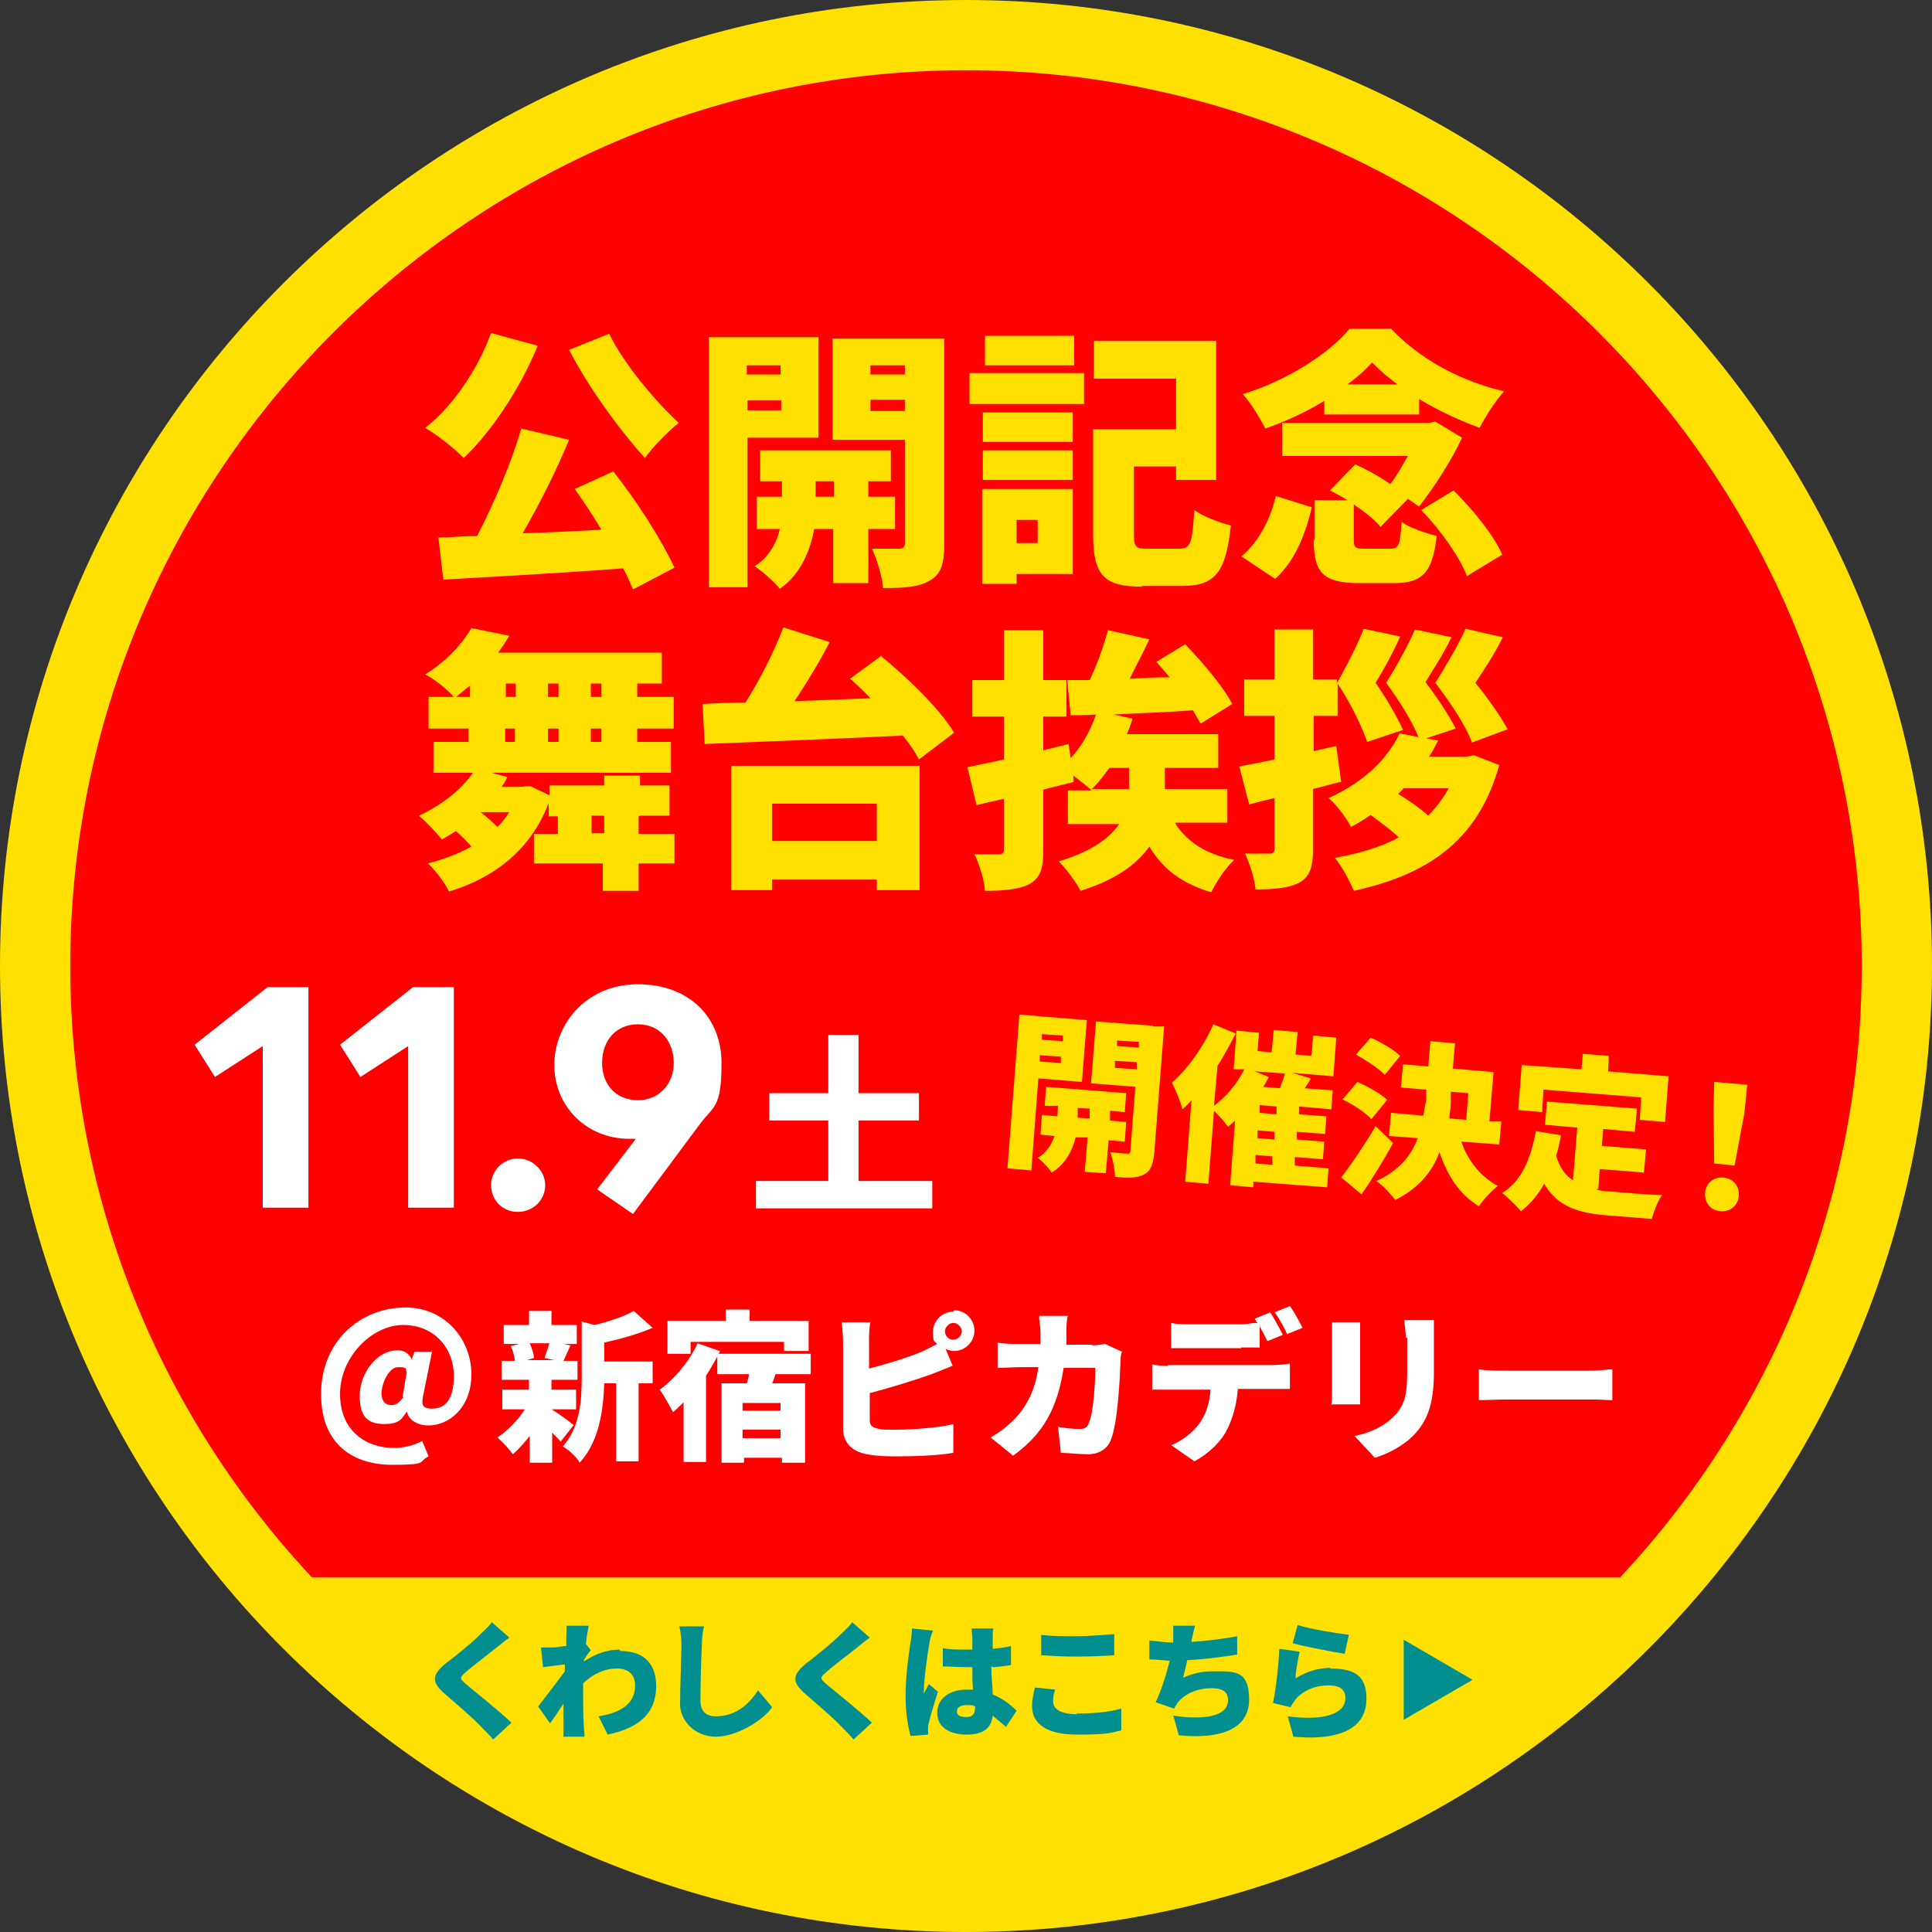 <?xml version="1.0" encoding="UTF-8"?>
<svg xmlns="http://www.w3.org/2000/svg" version="1.1" viewBox="0 0 275 275">
  <rect x="0" y="0" width="275" height="275" fill="#333333" stroke="none"/>
  <defs>
    <style>
      .cls-1 {
        fill: #008e8e;
      }

      .cls-2 {
        fill: #fff;
      }

      .cls-3 {
        fill: red;
      }

      .cls-4 {
        fill: #ffe000;
      }
    </style>
  </defs>
  <!-- Generator: Adobe Illustrator 28.7.1, SVG Export Plug-In . SVG Version: 1.2.0 Build 142)  -->
  <g>
    <g id="_レイヤー_1" data-name="レイヤー_1">
      <g>
        <circle class="cls-3" cx="137.5" cy="137.5" r="132.5"/>
        <path class="cls-4" d="M137.5,275C61.7,275,0,213.3,0,137.5S61.7,0,137.5,0s137.5,61.7,137.5,137.5-61.7,137.5-137.5,137.5ZM137.5,10c-70.3,0-127.5,57.2-127.5,127.5s57.2,127.5,127.5,127.5,127.5-57.2,127.5-127.5S207.8,10,137.5,10Z"/>
      </g>
      <g>
        <rect class="cls-4" x="139.9" y="64.1" width="12.8" height="4.2"/>
        <rect class="cls-4" x="138" y="53.1" width="16.3" height="4.4"/>
        <rect class="cls-4" x="140.2" y="47.8" width="12.7" height="4.2"/>
        <path class="cls-4" d="M139.8,69.6v13.5h4.9v-1.4h8v-12.1h-12.9ZM147.7,74v3.3h-3v-3.3h3Z"/>
        <path class="cls-4" d="M208.8,107.7h-5.4c.5-.7.9-1.5,1.3-2.3l-1.7-.3,4.2-1.4c-.9-1.8-2.6-4.4-4.3-6.6,1.2-2,2.5-3.9,3.7-6.4l-5.2-1.1c-.9,2.1-2.5,5-4.1,7.6,2,2.7,3.7,5.5,4.6,7.7l-2.7-.5c-1.6,3.4-4.8,6.8-10.1,9.2,1.1.9,2.6,2.9,3.2,4.1,1-.5,1.9-1.1,2.8-1.7,1.3,1,2.9,2.1,4,3.2-2.6,1.4-5.7,2.3-9.1,2.9,1,1.2,2.1,3.3,2.7,4.7,10.5-2.3,17.7-7.1,20.7-17.9l-3.6-1.4-1,.2ZM199,113c.3-.3.6-.5.8-.8h6.4c-.8,1.5-1.8,2.7-2.9,3.9-1.1-1-2.8-2.2-4.3-3.1Z"/>
        <path class="cls-4" d="M209.5,105.7l5.1-1.9c-1-1.8-2.7-4.3-4.6-6.6,1.3-2,2.7-4,3.9-6.5l-5.3-1.2c-.9,2.1-2.7,5.1-4.3,7.7,2.3,3,4.3,6.1,5.2,8.4Z"/>
        <path class="cls-4" d="M162.6,83.4h5.7c4.7,0,6.2-2,6.9-8.6-1.6-.4-4-1.3-5.2-2.2-.3,4.6-.5,5.5-2.1,5.5h-4.5c-1.7,0-2-.2-2-2v-9.7h6v1.9h5.7v-19.8h-17.4v5.4h11.7v7.2h-11.8v15.1c0,5.7,1.6,7.3,6.9,7.3Z"/>
        <path class="cls-4" d="M213.8,78.9c-1.2-2.8-4.2-6.4-6.9-9.1l-4.6,2.8c2.7,2.8,5.5,6.7,6.5,9.4l5.1-3.1Z"/>
        <path class="cls-4" d="M187,76.8c0,4.6,1.2,6.2,6.5,6.2h4.9c4,0,5.5-1.4,6.1-6.7-1.5-.4-3.9-1.2-5-2-.2,3.3-.4,3.8-1.6,3.8h-3.6c-1.4,0-1.6-.1-1.6-1.3v-5c1.6,1.1,3,2.2,3.8,3.2l3.9-4c.6.4,1.1.8,1.6,1.1,2.1-2.7,4.7-6.7,6.1-9.8l-3.8-2.3-.9.2h-20.9v4.7h17.9c-.8,1.4-1.6,2.8-2.5,4-1.6-1.1-3.4-2.1-5-2.8l-3.6,3.7c.8.4,1.7.9,2.5,1.4h-4.7v5.7Z"/>
        <path class="cls-4" d="M186.7,72.2l-5.1-1.6c-.8,3.4-2.5,6.6-4.9,8.6l4.8,3.2c2.8-2.5,4.3-6.3,5.2-10.1Z"/>
        <path class="cls-4" d="M188.5,56.9v2.1h13.5v-2.2c2.8,1.7,5.9,3.1,8.6,4.1.9-1.7,2.2-3.8,3.5-5.2-6-1.4-11.8-4.4-16.1-8.9h-5.9c-3,3.6-9,7.4-15.2,9.3,1.1,1.2,2.5,3.5,3.2,4.9,2.9-1,5.9-2.4,8.5-4ZM195.3,51.6c1,1,2.2,2.1,3.6,3.1h-7.1c1.4-1,2.6-2.1,3.5-3.1Z"/>
        <path class="cls-4" d="M76.5,49.2l-6.6-1.8c-1.9,5.2-5.5,10.5-9.4,13.5,1.6.9,4.3,3,5.5,4.3,3.9-3.7,8-9.8,10.5-15.9Z"/>
        <path class="cls-4" d="M106.4,62.3h10.1v-14.3h-15.6v35.6h5.5v-21.4ZM106.4,58.4v-1.4h4.8v1.4h-4.8ZM111.1,52v1.3h-4.8v-1.3h4.8Z"/>
        <path class="cls-4" d="M104.1,126.7h5.8v-1.5h14.9v1.5h6.1v-17.7h-26.8v17.7ZM124.8,114.4v5.3h-14.9v-5.3h14.9Z"/>
        <path class="cls-4" d="M74.2,61c-1.4,4.8-3.9,10.7-6.3,15.3-2,0-3.8.2-5.5.2l.7,6c6.8-.4,16.4-.9,25.6-1.6.6,1.1,1,2.1,1.4,3l5.9-3.1c-1.8-3.9-5.3-9.4-8.7-13.7l-5.5,2.5c1.3,1.8,2.6,3.8,3.8,5.8-3.8.2-7.6.4-11.2.5,2.3-4,4.7-8.7,6.6-13.3l-6.8-1.6Z"/>
        <path class="cls-4" d="M91.1,116.1h4.2v-4.3h-4.2v-1.4h-5.1v1.4h-7.8v1.4l-2.7-1.3h-.8c0,.1-1,.1-1,.1h-2.3c.3-.4.6-.9.8-1.4l-2.2-.6h25.5v-4.4h-4.8v-1.9h5.2v-4.5h-5.2v-1.9h3.5v-4.4h-23.3c.6-.8,1.1-1.6,1.6-2.4l-5.4-1.1c-1.3,2.2-3.5,4.7-6.6,6.6,1.3.6,3.1,2.1,4.1,3.2h-3.6v4.5h5.7v1.9h-5v4.4h5.6c-1.7,2.5-4.6,4.7-7.7,6.1,1,.8,2.6,2.5,3.3,3.4.7-.4,1.3-.8,2-1.2.8.7,1.6,1.5,2.2,2.2-1.8,1-3.9,1.8-6.2,2.4.9.8,2.5,2.8,3,4,6.3-1.9,11.6-5.8,14.2-12.6v1.9h1.3v2.5h-3.4v4.2h9.8v3.9h5.1v-3.9h5.1v-4.2h-5.1v-2.5ZM78,97.3h1.5v1.9h-1.5v-1.9ZM73.4,99.2h-1.4v-1.9h1.4v1.9ZM79.5,103.7v1.9h-1.5v-1.9h1.5ZM85.6,105.6h-1.5v-1.9h1.5v1.9ZM85.6,99.2h-1.5v-1.9h1.5v1.9ZM64.9,99.2c.7-.5,1.3-1.1,2-1.6v1.6h-2ZM71.9,103.7h1.4v1.9h-1.4v-1.9ZM68.4,115.6h4.1c-.5.8-1.1,1.5-1.7,2.1-.7-.7-1.6-1.5-2.4-2.1,0,0,0,0,0,0ZM84.2,118.6v-2.5h1.8v2.5h-1.8Z"/>
        <rect class="cls-4" x="139.9" y="58.7" width="12.8" height="4.2"/>
        <path class="cls-4" d="M86.7,47.5l-5.7,2.3c2.8,5.4,7.1,11.3,10.8,15.4,1.1-1.6,3.3-3.8,4.8-5-3.5-3.3-7.8-8.4-9.9-12.7Z"/>
        <path class="cls-4" d="M128.8,77.3c0,.5-.2.8-.8.8s-2.5,0-3.9,0c.7,1.4,1.5,4.1,1.6,5.6,3,0,5.1-.1,6.7-1.1,1.6-.9,2-2.5,2-5.1v-29.3h-15.9v14.4h10.3v14.8ZM128.8,52v1.3h-4.9v-1.3h4.9ZM123.9,58.5v-1.6h4.9v1.6h-4.9Z"/>
        <path class="cls-4" d="M125.5,93.3l-4.5,3.3c1,.9,2,1.8,2.9,2.8-3.6.1-7.3.3-10.8.4,1.7-2.6,3.5-5.5,5-8.4l-6.6-2.1c-1.3,3.4-3.3,7.4-5.4,10.7-2.2,0-4.2.1-6.1.2l.3,5.7c7.3-.3,18.1-.7,28.2-1.2,1,1.2,1.8,2.4,2.3,3.4l5-3.8c-2-3.4-6.7-7.9-10.5-11Z"/>
        <path class="cls-4" d="M190.9,111.3l-.7-5.1c-1.1.2-2.2.5-3.2.7v-5h3.4v-4.6c1.9,2.9,3.4,6,4.2,8.3l5.1-1.7c-.8-1.8-2.3-4.4-3.9-6.7,1.2-2,2.4-4.1,3.5-6.6l-5.2-1.1c-.8,2.1-2.3,5.1-3.8,7.7v-.5h-3.4v-7.1h-5.5v7.1h-4.3v5.2h4.3v6.2c-1.8.4-3.5.7-5,1l1.4,5.4c1.1-.3,2.3-.6,3.6-.9v7.2c0,.5-.2.7-.7.7s-2.1,0-3.5,0c.7,1.4,1.4,3.7,1.5,5.1,2.8,0,4.8-.2,6.3-1,1.4-.8,1.9-2.2,1.9-4.7v-8.6c1.3-.3,2.6-.7,3.9-1Z"/>
        <path class="cls-4" d="M167.3,117.1h7.4v-4.8h-8.9c0-.2,0-.4,0-.6v-2.4h7.6v-4.8h-13c.3-.7.6-1.5.8-2.2l-2.7-.6c3.6-.2,7.5-.3,11.3-.6.4.7.8,1.4,1.1,1.9l4.5-2.8c-1.3-2.5-4.3-6-6.7-8.5l-4.1,2.5c.6.7,1.2,1.4,1.9,2.2-1.9,0-3.8.1-5.7.2.9-1.8,1.9-3.7,2.8-5.6l-5.9-1.3c-.6,2.2-1.5,4.8-2.6,7.1-1.1,0-2.2,0-3.2,0l.5,5c1.1,0,2.3,0,3.6-.1-.8,2.3-2,4.5-3.6,6.2l-.3-2c-1.2.3-2.4.6-3.6.9v-4.8h3.3v-5.2h-3.3v-7.1h-5.6v7.1h-4.5v5.2h4.5v6.1c-1.9.4-3.7.8-5.2,1.1l1.3,5.4c1.2-.3,2.5-.6,3.9-.9v7.2c0,.5-.2.7-.7.7-.5,0-2.1,0-3.5,0,.7,1.4,1.4,3.7,1.5,5.2,2.8,0,4.9-.2,6.4-1,1.5-.9,1.9-2.2,1.9-4.8v-8.6c1.4-.4,2.9-.7,4.3-1.1v-.9c.9.7,1.9,1.5,2.6,2.1h-3.4v4.8h7.3c-1.4,2-3.9,3.9-8.6,5.3,1,1,2.5,3,3.1,4.2,5.1-1.6,8-3.8,9.8-6.3,1.9,3.2,4.7,5.3,8.8,6.5.7-1.4,2.1-3.6,3.3-4.6-4-.8-6.6-2.5-8.3-5ZM155.4,112.3c.9-.8,1.7-1.9,2.5-3h2.8v2.3c0,.2,0,.5,0,.7h-5.3Z"/>
        <path class="cls-4" d="M123.6,83v-7.7h3.8v-4.6h-3.8v-2.2h3.2v-4.4h-18.6v4.4h3.1v2.2h-3.6v4.6h3.3c-.4,1.8-1.5,4-3.6,5.3,1.1.7,2.8,2.2,3.6,3.2,3.1-2.1,4.4-5.8,4.9-8.5h2.7v7.7h5ZM116.1,70.7v-2.2h2.6v2.2h-2.6Z"/>
      </g>
      <g>
        <path class="cls-2" d="M92.9,189l-2.7-2.4c-1.4.8-3.5,1.5-5.6,2l-1.8-.5v8c0,3.1-.2,7-2.7,9.8.8.4,2,1.5,2.4,2.3,2.9-3.1,3.4-7.9,3.5-11.3h1.7v11.1h3.2v-11.1h2v-3.1h-6.9v-2.7c2.3-.5,4.8-1.2,6.9-2.1Z"/>
        <path class="cls-2" d="M176.6,191.8c.9,0,1.8,0,2.7,0v-3c.4.7.8,1.5,1.1,2.1l2.2-.9c-.4-.8-1.2-2.3-1.8-3.2l-2.2.9c.1.2.2.4.4.6-.8,0-1.6.2-2.3.2h-7.3c-.8,0-1.9,0-2.7-.2v3.6c.8,0,1.9,0,2.7,0h7.3Z"/>
        <polygon class="cls-2" points="98.3 191 111.6 191 111.6 192.3 115.1 192.3 115.1 188 106.7 188 106.7 186.4 103.3 186.4 103.3 188 95 188 95 192.7 98.3 192.7 98.3 191"/>
        <path class="cls-2" d="M81.6,202.8c-.5-.4-2.2-1.7-3.1-2.2h0s3.5,0,3.5,0v-2.8h-3.5v-1.4h3.7v-2.7h-2c.3-.6.6-1.3,1-2.2l-1-.2h1.9v-2.7h-3.6v-2h-3.2v2h-3.6v2.7h2.2l-1.2.3c.3.6.5,1.4.6,2.1h-1.9v2.7h3.9v1.4h-3.8v2.8h3.2c-1,1.6-2.5,3.1-3.9,4,.7.6,1.7,1.7,2.2,2.4.8-.7,1.6-1.6,2.4-2.6v3.8h3.2v-4.3c.4.5.9.9,1.2,1.3l1.9-2.4ZM75.4,191.2h2.8c-.2.7-.5,1.5-.7,2.1l1.4.3h-3.9l1-.3c0-.6-.3-1.4-.6-2.1Z"/>
        <path class="cls-2" d="M57.8,186.1c-6.6,0-12.1,4.9-12.1,12.3s4.8,10.1,10.1,10.1,3.6-.4,5.2-1.2l-.9-2.2c-1.1.6-2.6,1-4,1-4.1,0-7.7-2.5-7.7-7.7s4.5-9.8,9-9.8,7.2,3.4,7.2,7.2-1.5,4.7-3.1,4.7-1.5-.7-1.2-2.2l1.2-5.9h-2.5l-.4,1.1h0c-.4-.9-1.1-1.3-2-1.3-3,0-5.4,3.3-5.4,6.5s1.4,4,3.5,4,2.5-.7,3.2-1.8h0c.3,1.3,1.6,2,3.1,2,2.8,0,6.1-2.4,6.1-7.3s-3.7-9.5-9.4-9.5ZM57.4,198.9c-.7.9-1.1,1.1-1.7,1.1-.9,0-1.4-.6-1.4-1.7s.9-3.7,2.4-3.7.9.3,1.2.7l-.6,3.5Z"/>
        <path class="cls-2" d="M155.5,191.4h-3.7c0-.6,0-1.2,0-1.9,0-.6,0-1.6.2-2.2h-4.1c0,.6.2,1.7.2,2.2s0,1.2,0,1.8h-2.9c-.9,0-2.2,0-3.2-.2v3.6c1.1,0,2.5-.1,3.2-.1h2.6c-.4,2.9-1.4,5.3-3.4,7.4-1.1,1.1-2.3,2-3.4,2.6l3.2,2.6c4.3-3.1,6.3-6.7,7.2-12.5h4.5c0,2.5-.3,6.5-.9,7.8-.2.6-.5.9-1.3.9s-2-.1-3.1-.3l.4,3.7c1.1,0,2.5.2,3.9.2s2.7-.7,3.2-2c1-2.4,1.3-8.7,1.4-11.3,0-.2,0-.9.2-1.3l-2.4-1.1c-.6.1-1.3.2-1.9.2Z"/>
        <path class="cls-2" d="M200.3,190.4v4.8c0,3.2-.3,4.8-1.9,6.4-1.4,1.4-3.2,2.3-5.6,2.8l2.9,3.1c1.7-.5,4.1-1.7,5.6-3.3,1.7-1.8,2.8-4.1,2.8-8.8v-5c0-1,0-1.8,0-2.5h-4.2c0,.7.2,1.5.2,2.5Z"/>
        <path class="cls-2" d="M189.6,199.9h4c0-.6,0-1.6,0-2.1v-7.8c0-.8,0-1.2,0-1.8h-4c0,.6,0,1.4,0,1.8v7.8c0,.7,0,1.7-.1,2.2Z"/>
        <path class="cls-2" d="M102.4,192.3l-3.1-1.1c-1.2,2.6-3.3,5.1-5.4,6.6.6.8,1.5,2.5,1.9,3.2.5-.4,1-.9,1.5-1.4v8.5h3.2v-12.3c.6-.9,1.1-1.8,1.6-2.7v2.5h4.5c0,.4-.2.9-.3,1.3h-3.6v11.3h3.2v-.7h5.4v.7h3.3v-11.3h-4.7c.2-.4.3-.8.5-1.3h5v-2.9h-13.1c0-.1.2-.3.2-.4ZM105.7,204.7v-1.2h5.4v1.2h-5.4ZM111.1,200.8h-5.4v-1.1h5.4v1.1Z"/>
        <path class="cls-2" d="M226.7,195.1h-12.2c-1.1,0-3.1,0-4-.2v4.4c.9,0,2.7-.1,4-.1h12.2c.9,0,2.2.1,2.8.1v-4.4c-.7,0-1.8.2-2.8.2Z"/>
        <path class="cls-2" d="M135.7,186.7c-1.6,0-2.9,1.3-2.9,2.9s.2,1.2.6,1.7c-.8.4-1.5.8-2.2,1.1-1.9.8-4.8,1.7-7.5,2.4v-3.9c0-.7,0-1.9.2-2.7h-4.1c.1.8.2,2.2.2,2.7v12.4c0,2.1,1.3,3.3,3.4,3.7,1,.2,2.4.3,4,.3,2.6,0,6-.1,8.3-.5v-4.1c-1.9.5-5.7.8-8.1.8s-1.8,0-2.4-.1c-1-.2-1.4-.4-1.4-1.3v-3.8c3-.8,6.6-1.9,8.8-2.7.8-.3,2-.8,3-1.2l-1-2.4c.4.2.8.3,1.2.3,1.6,0,2.9-1.3,2.9-2.9s-1.3-2.9-2.9-2.9ZM135.7,190.7c-.7,0-1.2-.6-1.2-1.2s.6-1.2,1.2-1.2,1.2.6,1.2,1.2-.6,1.2-1.2,1.2Z"/>
        <path class="cls-2" d="M166.3,194.4c-.7,0-1.6,0-2.3-.2v3.6c.6,0,1.7,0,2.3,0h6c-.1,1.8-.6,3.4-1.5,4.7-.9,1.3-2.5,2.6-4.1,3.2l3.3,2.3c2.1-1.1,3.9-2.9,4.7-4.6.8-1.6,1.3-3.4,1.5-5.7h5.1c.7,0,1.7,0,2.3,0v-3.6c-.6.1-1.8.2-2.3.2h-15.1Z"/>
        <path class="cls-2" d="M181.4,186.7c.6.9,1.4,2.2,1.8,3.2l2.2-.9c-.4-.8-1.2-2.3-1.8-3.1l-2.2.9Z"/>
      </g>
      <path class="cls-4" d="M237,224.5H39.5c17,15.8,60.9,47.5,100.5,47.5s81.2-31.7,97-47.5Z"/>
      <path class="cls-2" d="M37.4,172v-23.1l-6.8,4.4-2.9-4.6,10.4-8.2h5.8v31.4h-6.5ZM58.1,172v-23.1l-6.8,4.4-2.9-4.6,10.4-8.2h5.8v31.4h-6.5ZM73.7,172.5c-2.2,0-3.8-1.7-3.8-3.8s1.7-3.8,3.8-3.8,3.9,1.7,3.9,3.8-1.7,3.8-3.9,3.8ZM90.8,140.1c7.4,0,11.9,4.8,11.9,11.2s-1.1,6.1-3,8.6l-9.6,12.9-5.1-3.5,5.5-7.2c-.3,0-.7,0-.9,0-6.2,0-10.7-4.7-10.7-10.5s4.5-11.5,11.9-11.5ZM90.8,145.8c-3.2,0-5.1,2.4-5.1,5.5s2,5.3,5.1,5.3,5.1-2.4,5.1-5.3-1.8-5.5-5.1-5.5Z"/>
      <polygon class="cls-2" points="122.2 168.1 122.2 159.5 130.8 159.5 130.8 155.6 122.2 155.6 122.2 147.3 117.9 147.3 117.9 155.6 109.5 155.6 109.5 159.5 117.9 159.5 117.9 168.1 107.6 168.1 107.6 172 132.7 172 132.7 168.1 122.2 168.1"/>
      <g>
        <polygon class="cls-4" points="244 154 243.9 158 244 165.6 246.9 165.9 248.3 158.4 248.7 154.4 244 154"/>
        <path class="cls-4" d="M245.3,167.6c-1.4-.1-2.5.8-2.6,2.2-.1,1.4.8,2.5,2.2,2.6,1.4.1,2.5-.8,2.6-2.2.1-1.4-.8-2.5-2.3-2.6Z"/>
        <path class="cls-4" d="M154,154l.7-8.8-6.2-.5h0s-3.4-.3-3.4-.3l-1.7,21.9,3.4.3,1-13.1,6.2.5ZM148,151.1v-.9c0,0,3,.2,3,.2v.9c0,0-3-.2-3-.2ZM151.3,147.4v.8c0,0-3-.2-3-.2v-.8c0,0,3,.2,3,.2Z"/>
        <path class="cls-4" d="M195.8,160.3c-1.6,2.7-3.5,5.5-4.9,7.3l2.9,2.4c1.6-2.3,3.1-4.8,4.5-7.3l-2.5-2.4Z"/>
        <path class="cls-4" d="M197.1,153l2.2-2.7c-.9-.9-2.8-2-4.2-2.6l-2.1,2.4c1.4.8,3.3,2,4.1,2.9Z"/>
        <path class="cls-4" d="M197.5,156.6c-.9-.9-2.9-2-4.3-2.6l-2.1,2.5c1.5.7,3.3,1.9,4.1,2.8l2.2-2.7Z"/>
        <path class="cls-4" d="M186.6,150.3l-2.2-.2.3-3.2-3.4-.3-.3,3.2-2-.2.2-2.6-3.2-.3-.4,5.5h1.5c-1,2.1-2.6,3.9-4.3,5.2l.5-5.7c1-1.5,1.8-3.1,2.6-4.6l-3.2-1.3c-1.4,3.2-3.7,6.4-5.9,8.3.5.9,1.3,2.9,1.5,3.8.4-.4.9-.8,1.3-1.3l-.9,11.6,3.3.3.8-10.4c.7.7,1.6,1.7,2,2.3.3-.3.7-.6,1-.9l-.7,9.2,3.3.3v-.8c0,0,10.5.8,10.5.8l.2-2.7-4.8-.4v-1.2c0,0,4,.3,4,.3l.2-2.5-3.9-.3v-1.1c0,0,4,.3,4,.3l.2-2.5-3.9-.3v-1.1c0,0,4.6.4,4.6.4l.2-2.7-4-.3c.3-.4.6-.9.9-1.4l-2.7-.8,5.9.5.4-5.5-3.3-.3-.2,2.6ZM181,165.8l-2.3-.2v-1.2c0,0,2.4.2,2.4.2v1.2ZM181.3,162.2l-2.3-.2v-1.1c0,0,2.4.2,2.4.2v1.1ZM181.6,158.6l-2.3-.2v-1.1c0,0,2.4.2,2.4.2v1.1ZM182.2,154.9l-2.4-.2c.3-.4.5-.9.8-1.4l-2-.8,4.3.3c-.2.6-.4,1.3-.7,2Z"/>
        <path class="cls-4" d="M164.1,146l-8.1-.6-.7,8.8,6.3.5-.7,9.1c0,.3-.2.5-.5.4-.4,0-1.5-.1-2.4-.2.4.9.7,2.6.7,3.5,1.8.2,3.1.2,4.1-.3,1-.5,1.3-1.4,1.5-3.1l1.4-18h-1.6c0-.1,0-.1,0-.1ZM162.1,148.3v.8c0,0-3.1-.2-3.1-.2v-.8c0,0,3.1.2,3.1.2ZM158.7,152v-1c0,0,3.1.2,3.1.2v1c0,0-3.1-.2-3.1-.2Z"/>
        <path class="cls-4" d="M212.6,152.6l-5.8-.5.3-3.6-3.5-.3-.3,3.6-3.6-.3-.3,3.3,3.6.3v1.6c-.2.7-.3,1.4-.4,2.1l-4.6-.4-.3,3.3,4.1.3c-.9,2.4-2.6,4.6-5.9,6.1.9.6,2.1,1.9,2.7,2.7,3.4-1.7,5.3-4.1,6.3-6.8,1.1,3.3,2.8,6,5.6,7.7.6-.9,1.8-2.2,2.7-2.9-2.6-1.4-4.3-3.7-5.2-6.3l5.4.4.3-3.3h-1.7c0-.1.6-7.1.6-7.1ZM206.5,157v-1.6c.1,0,2.5.2,2.5.2l-.3,3.8-2.4-.2c0-.7.2-1.4.2-2.1Z"/>
        <path class="cls-4" d="M160.1,162.5l.2-2.8-2.3-.2v-1.4c.1,0,2.1.2,2.1.2l.2-2.7-11.4-.9-.2,2.7h1.9c0,.1-.1,1.5-.1,1.5l-2.2-.2-.2,2.8,2,.2c-.4,1.1-1.1,2.4-2.4,3.1.7.5,1.6,1.5,2,2.1,2-1.2,3-3.3,3.4-5h1.7c0,.1-.4,4.9-.4,4.9l3,.2.4-4.7,2.3.2ZM153.4,159.1v-1.4c.1,0,1.7.1,1.7.1v1.4c-.1,0-1.7-.1-1.7-.1Z"/>
        <polygon class="cls-4" points="229 150.3 225.3 150 225.1 152.2 216.6 151.6 216.1 158 219.5 158.3 219.7 155.1 233.6 156.2 233.4 159.4 237 159.7 237.5 153.2 228.9 152.5 229 150.3"/>
        <path class="cls-4" d="M227.5,169.2l.2-2.8,6.3.5.3-3.3-6.3-.5.2-2.4,4.5.4.3-3.3-12.8-1-.3,3.3,4.6.4-.6,7.5c-1.1-.7-1.9-1.8-2.4-3.5.3-.9.5-1.9.7-2.9l-3.6-.6c-.7,4-2.1,7.2-4.8,8.8.8.6,2.2,2,2.7,2.6,1.3-1,2.4-2.3,3.3-3.9,1.9,3.3,5,4.2,9.1,4.5l6.2.5c.3-1,.9-2.7,1.5-3.4-1.9,0-5.8-.4-7.3-.5-.7,0-1.4-.1-2.1-.3Z"/>
      </g>
      <g>
        <path class="cls-1" d="M88.2,234.8c-1.6,0-3.3.5-5.1,1.7,0,0,0-.1,0-.2.3-.5.7-1.1,1-1.4l-.7-.9c.1-1.1.3-2,.4-2.6h-3.2c.1.5,0,1.1,0,1.7s0,.6,0,1.2c-.7,0-1.3.2-1.8.2-.8,0-1.2,0-1.8,0l.3,2.8c.9-.1,2.2-.3,3.1-.4,0,.3,0,.7,0,1-1.1,1.5-2.8,3.7-3.8,5l1.7,2.4c.5-.7,1.2-1.7,1.9-2.8,0,1.1,0,2.1,0,3.2,0,.3,0,1,0,1.5h3c0-.5-.1-1.2-.1-1.5-.1-1.7-.1-3.5-.1-4.9s0-.8,0-1.2c1.4-1.3,3-2.1,4.8-2.1s2.6,1,2.6,2.4c0,2.6-2,3.9-5.2,4.4l1.3,2.6c4.8-1,6.9-3.3,6.9-6.9s-2.2-5-5.1-5Z"/>
        <path class="cls-1" d="M101.9,244.3c-1.2,0-2.2-.5-2.2-2.3s.1-5.9.2-7.8c0-.8.1-1.9.3-2.7h-3.5c.2.8.3,1.8.3,2.7s-.2,6.2-.2,8.4,2,4.6,5.1,4.6,6.9-2.5,8-4.2l-2-2.4c-1.3,2-3.2,3.7-6,3.7Z"/>
        <path class="cls-1" d="M158.6,235.5v-2.9c-1.4.1-3.6.3-5.4.3s-3.6,0-5-.2v2.9c1.5.1,3.1.2,5,.2s4.1-.1,5.4-.2Z"/>
        <path class="cls-1" d="M192,232.7c-1.6-.2-5.5-.8-7.3-1.4l-.7,2.6c1.4.4,5.5,1.2,7.4,1.5l.6-2.7Z"/>
        <path class="cls-1" d="M66.2,238.1c1.1-1,3.4-2.7,4.5-3.6.5-.4,1.1-.9,1.8-1.4l-2.5-2.2c-.3.5-1,1.1-1.6,1.7-1.2,1.2-3.5,3.1-5,4.2-1.9,1.6-2,2.6-.2,4.2,1.6,1.4,4.2,3.6,5.2,4.7.6.6,1.2,1.2,1.8,1.9l2.6-2.4c-1.8-1.7-5.3-4.5-6.5-5.5-.9-.8-.9-.9,0-1.7Z"/>
        <path class="cls-1" d="M117.5,238.1c1.1-1,3.4-2.7,4.5-3.6.5-.4,1.1-.9,1.8-1.4l-2.5-2.2c-.3.5-1,1.1-1.6,1.7-1.2,1.2-3.5,3.1-5,4.2-1.9,1.6-2,2.6-.2,4.2,1.6,1.4,4.2,3.6,5.2,4.7.6.6,1.2,1.2,1.8,1.9l2.6-2.4c-1.8-1.7-5.3-4.5-6.5-5.5-.9-.8-.9-.9,0-1.7Z"/>
        <path class="cls-1" d="M153.3,244c-2.4,0-3.4-.8-3.4-1.8s.1-1.1.3-1.7l-2.9-.3c-.1.6-.4,1.5-.4,2.6,0,2.6,2.1,4.1,6.4,4.1s4.6-.2,6.3-.6v-3.1c-1.7.5-4,.7-6.4.7Z"/>
        <polygon class="cls-1" points="199.8 233.4 199.8 244.8 209.6 239.1 199.8 233.4"/>
        <path class="cls-1" d="M131.5,241.1c0,0,0-.4,0-.4,0-1.7.6-5.9.8-6.8,0-.3.3-1.4.5-1.8l-3-.3c0,.7-.1,1.5-.2,2-.2,1.3-.7,4.7-.7,7.5s.4,4.6.7,5.8l2.5-.2c0-.3,0-.6,0-.8s0-.6.1-.8c.2-1,.8-2.9,1.3-4.5l-1.3-1.1c-.2.5-.5.9-.7,1.4Z"/>
        <path class="cls-1" d="M189.4,237.4c-1.7,0-3.4.5-5,1.5,0-1,.4-2.9.6-3.8l-2.9-.4c-.1,2.4-.5,5.8-.9,7.7l2.5.6c.2-.4.4-.7.7-1.1,1.1-1.3,2.8-2,4.7-2s2.4.8,2.4,1.8c0,2.2-2.9,3.3-8.2,2.6l.8,2.9c7.9.7,10.4-2,10.4-5.4s-1.8-4.3-5.2-4.3Z"/>
        <path class="cls-1" d="M141.3,237.3c.9,0,1.8-.2,2.6-.3v-2.7c-.8.2-1.7.3-2.6.4,0-.7,0-1.3,0-1.7,0-.4,0-.9.1-1.2h-3.1c0,.4.1,1,.1,1.2,0,.3,0,1,0,1.8-.3,0-.7,0-1,0-1.1,0-2.2,0-3.2-.2v2.6c1.1,0,2.2.1,3.2.1.3,0,.7,0,1,0,0,1.1,0,2.2.1,3.2-.3,0-.6,0-.9,0-2.5,0-4.2,1.3-4.2,3.3s1.7,3.1,4.2,3.1,3.5-1,3.7-2.7c.6.5,1.2,1,1.9,1.6l1.5-2.3c-.8-.8-1.9-1.7-3.4-2.3,0-1.1-.2-2.4-.2-4ZM138.8,242.9c0,1-.3,1.5-1.2,1.5s-1.4-.2-1.4-.8.6-.9,1.4-.9.8,0,1.2.2c0,0,0,0,0,.1Z"/>
        <path class="cls-1" d="M172.5,237.9c-1.5,0-2.7.3-4.1.9.2-.8.4-1.6.6-2.5,2.5-.1,5.3-.5,7.1-.8v-2.6c-2.2.4-4.5.7-6.5.8,0,0,0-.2,0-.3.2-.6.3-1.3.5-2h-3.1c0,.5,0,1,0,1.9,0,.1,0,.3,0,.5-1.1,0-2.3-.2-3.4-.3v2.7c.8,0,1.8.1,2.9.2-.5,2-1.2,4.2-2,5.9l2.6.9c.2-.3.3-.5.5-.8,1-1.3,2.8-2.1,4.8-2.1s2.4.8,2.4,1.7c0,2.5-3.9,2.8-7.8,2.2l.8,2.8c6,.6,10-.9,10-5.1s-2.1-4-5-4Z"/>
      </g>
    </g>
  </g>
</svg>